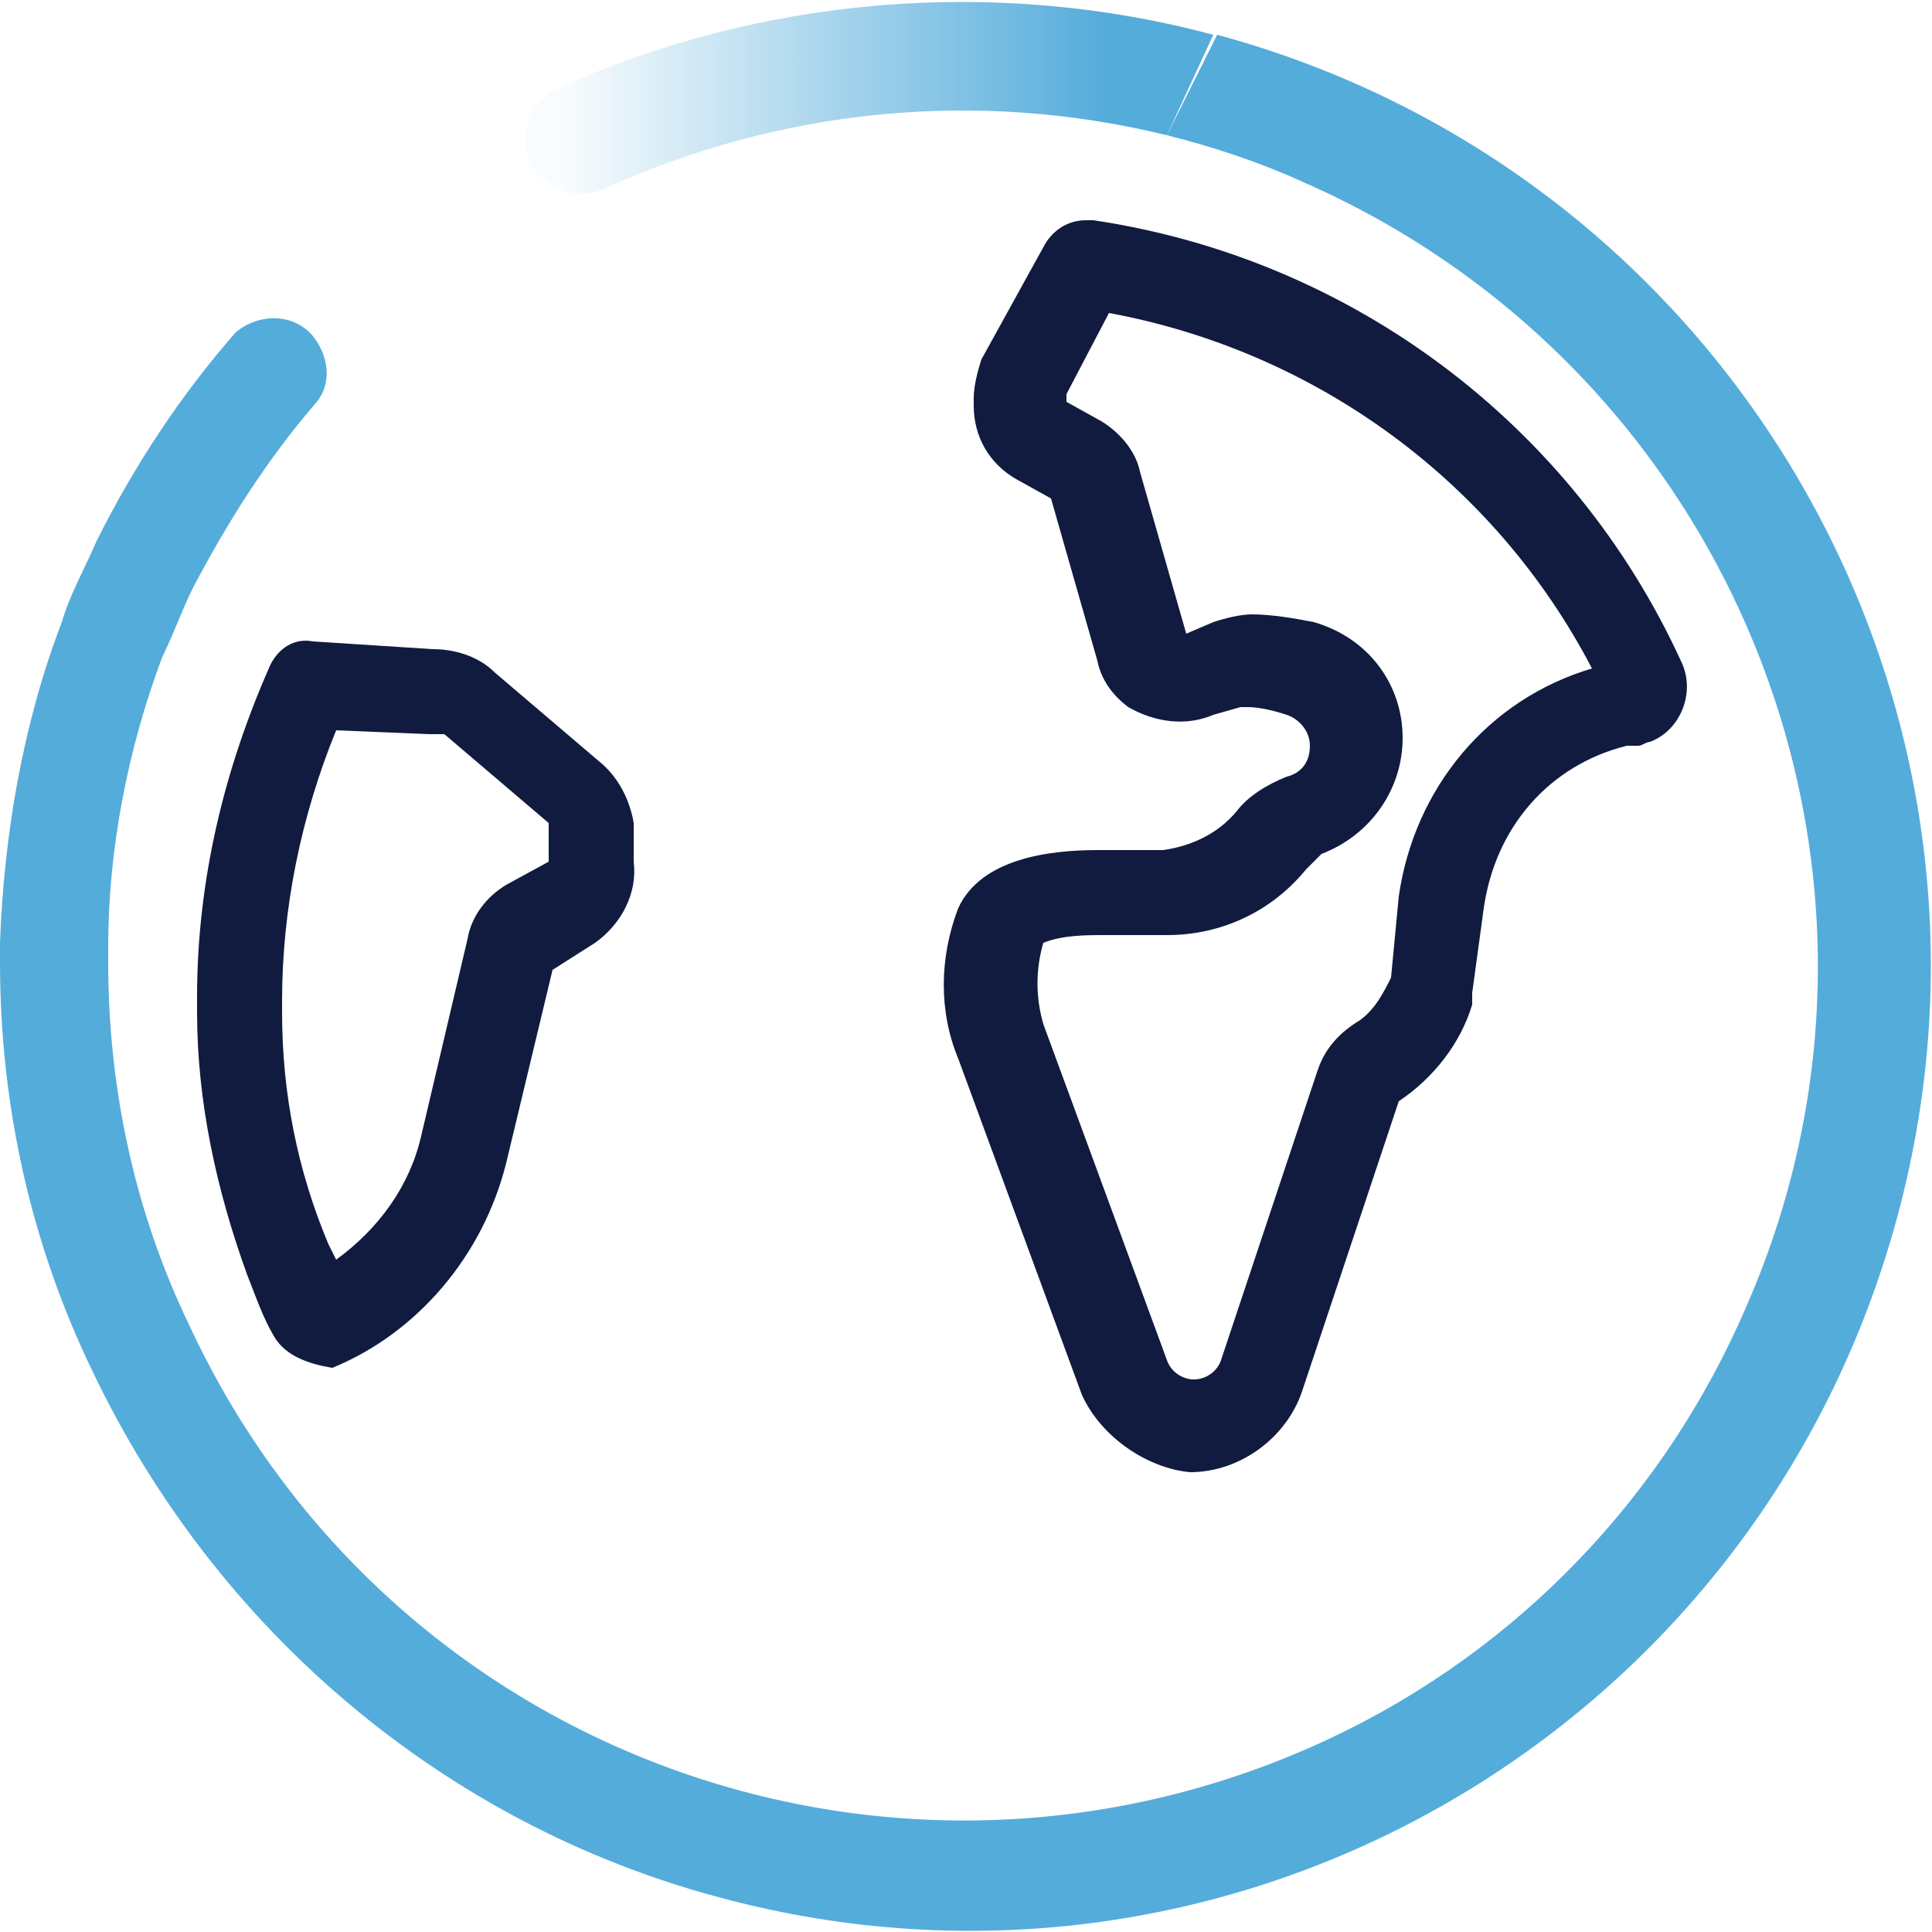 <?xml version="1.0" encoding="utf-8"?>
<!-- Generator: Adobe Illustrator 24.2.1, SVG Export Plug-In . SVG Version: 6.00 Build 0)  -->
<svg version="1.1" id="Capa_1" xmlns="http://www.w3.org/2000/svg" xmlns:xlink="http://www.w3.org/1999/xlink" x="0px" y="0px"
	 viewBox="0 0 50 50" style="enable-background:new 0 0 50 50;" xml:space="preserve">
<style type="text/css">
	.st0{fill:#54ACDB;}
	.st1{fill:url(#SVGID_1_);}
	.st2{fill:#111B40;}
</style>
<g>
	<path class="st0" d="M31.5,0.9c13.3,3.6,21.2,17.3,17.6,30.6S31.9,52.7,18.6,49.1c-7.1-1.9-13-6.9-16.2-13.6
		C0.8,32.2,0,28.6,0,24.9c0-0.2,0-0.3,0-0.5l0,0c0.1-2.8,0.6-5.7,1.6-8.3c0.2-0.7,0.6-1.4,0.9-2.1l0,0l0,0c1-2,2.2-3.8,3.6-5.4
		c0.6-0.5,1.5-0.5,2,0.1c0.4,0.5,0.5,1.2,0.1,1.7c-1.3,1.5-2.3,3.1-3.2,4.8l0,0c-0.3,0.6-0.5,1.2-0.8,1.8c-0.9,2.4-1.4,5-1.4,7.5
		l0,0c0,0.1,0,0.3,0,0.4c0,3.3,0.7,6.5,2.1,9.4C10.1,45.5,23.3,50.2,34.4,45c4.9-2.3,8.7-6.3,10.8-11.2c4.9-11.2-0.3-24.2-11.5-29.1
		c-1.1-0.5-2.3-0.9-3.5-1.2"/>
	
		<linearGradient id="SVGID_1_" gradientUnits="userSpaceOnUse" x1="-1867.627" y1="3953.727" x2="-1849.825" y2="3953.727" gradientTransform="matrix(-1 0 0 1 -1836.083 -3951.26)">
		<stop  offset="0.16" style="stop-color:#54ACDB"/>
		<stop  offset="0.95" style="stop-color:#54ACDB;stop-opacity:4.000000e-02"/>
	</linearGradient>
	<path class="st1" d="M30.2,3.5c-4.9-1.2-10-0.7-14.6,1.4c-0.7,0.3-1.5,0-1.9-0.7c-0.3-0.7,0-1.5,0.7-1.9c5.3-2.4,11.4-2.9,17-1.4"
		/>
	<path class="st2" d="M7.1,34.6L7.1,34.6c-0.3-0.5-0.5-1.1-0.7-1.6c-0.8-2.2-1.3-4.5-1.3-6.8l0,0c0-0.1,0-0.3,0-0.4
		c0-3,0.7-5.9,1.9-8.6c0.2-0.4,0.6-0.7,1.1-0.6l3.1,0.2c0.6,0,1.2,0.2,1.6,0.6l2.7,2.3c0.5,0.4,0.8,1,0.9,1.6v1
		c0.1,0.8-0.3,1.6-1,2.1l-1.1,0.7l-1.2,5c-0.6,2.4-2.3,4.4-4.5,5.3C8,35.3,7.4,35.1,7.1,34.6z M14.2,21.3L14.2,21.3L11.5,19h-0.4
		l-2.4-0.1c-0.9,2.2-1.4,4.6-1.4,7c0,0.1,0,0.2,0,0.3l0,0c0,2.1,0.4,4.1,1.2,6l0.2,0.4c1.1-0.8,1.9-1.9,2.2-3.2l1.2-5.1
		c0.1-0.6,0.5-1.1,1-1.4l1.1-0.6V21.3z"/>
	<path class="st2" d="M28,36.1l-3.2-8.7c-0.5-1.2-0.5-2.6,0-3.9c0.6-1.3,2.4-1.5,3.6-1.5c0.6,0,1.1,0,1.7,0c0.7-0.1,1.4-0.4,1.9-1
		c0.3-0.4,0.8-0.7,1.3-0.9c0.4-0.1,0.6-0.4,0.6-0.8c0-0.4-0.3-0.7-0.6-0.8c-0.3-0.1-0.7-0.2-1-0.2h-0.2l-0.7,0.2
		c-0.7,0.3-1.5,0.2-2.2-0.2c-0.4-0.3-0.7-0.7-0.8-1.2l-1.2-4.2l-0.9-0.5c-0.7-0.4-1.1-1.1-1.1-1.9v-0.2c0-0.3,0.1-0.7,0.2-1L27,6.4
		c0.2-0.4,0.6-0.7,1.1-0.7h0.2c6.7,1,12.4,5.3,15.2,11.4c0.4,0.8,0,1.8-0.8,2.1c-0.1,0-0.2,0.1-0.3,0.1h-0.3c-2,0.5-3.4,2.1-3.7,4.2
		l-0.3,2.2c0,0.1,0,0.2,0,0.3c-0.3,1-1,1.9-1.9,2.5l-2.5,7.5c-0.4,1.2-1.6,2.1-2.9,2.1l0,0C29.7,38,28.5,37.2,28,36.1z M36,25.3
		l0.2-2.1c0.4-2.8,2.3-5.1,5-5.9c-2.5-4.8-7.1-8.2-12.5-9.2l-1.1,2.1v0.2l0.9,0.5c0.5,0.3,0.9,0.8,1,1.3l1.2,4.2l0,0l0.7-0.3
		c0.3-0.1,0.7-0.2,1-0.2c0.5,0,1.1,0.1,1.6,0.2c1.4,0.4,2.3,1.6,2.3,3c0,1.3-0.8,2.5-2.1,3l-0.4,0.4c-0.9,1.1-2.2,1.7-3.6,1.7h-0.1
		c-0.5,0-1,0-1.5,0c-0.5,0-1.1,0-1.6,0.2c-0.2,0.7-0.2,1.4,0,2.1l3.2,8.7c0.1,0.3,0.4,0.5,0.7,0.5l0,0c0.3,0,0.6-0.2,0.7-0.5
		l2.5-7.5c0.2-0.6,0.6-1,1.1-1.3C35.6,26.1,35.8,25.7,36,25.3z"/>
</g>
</svg>
